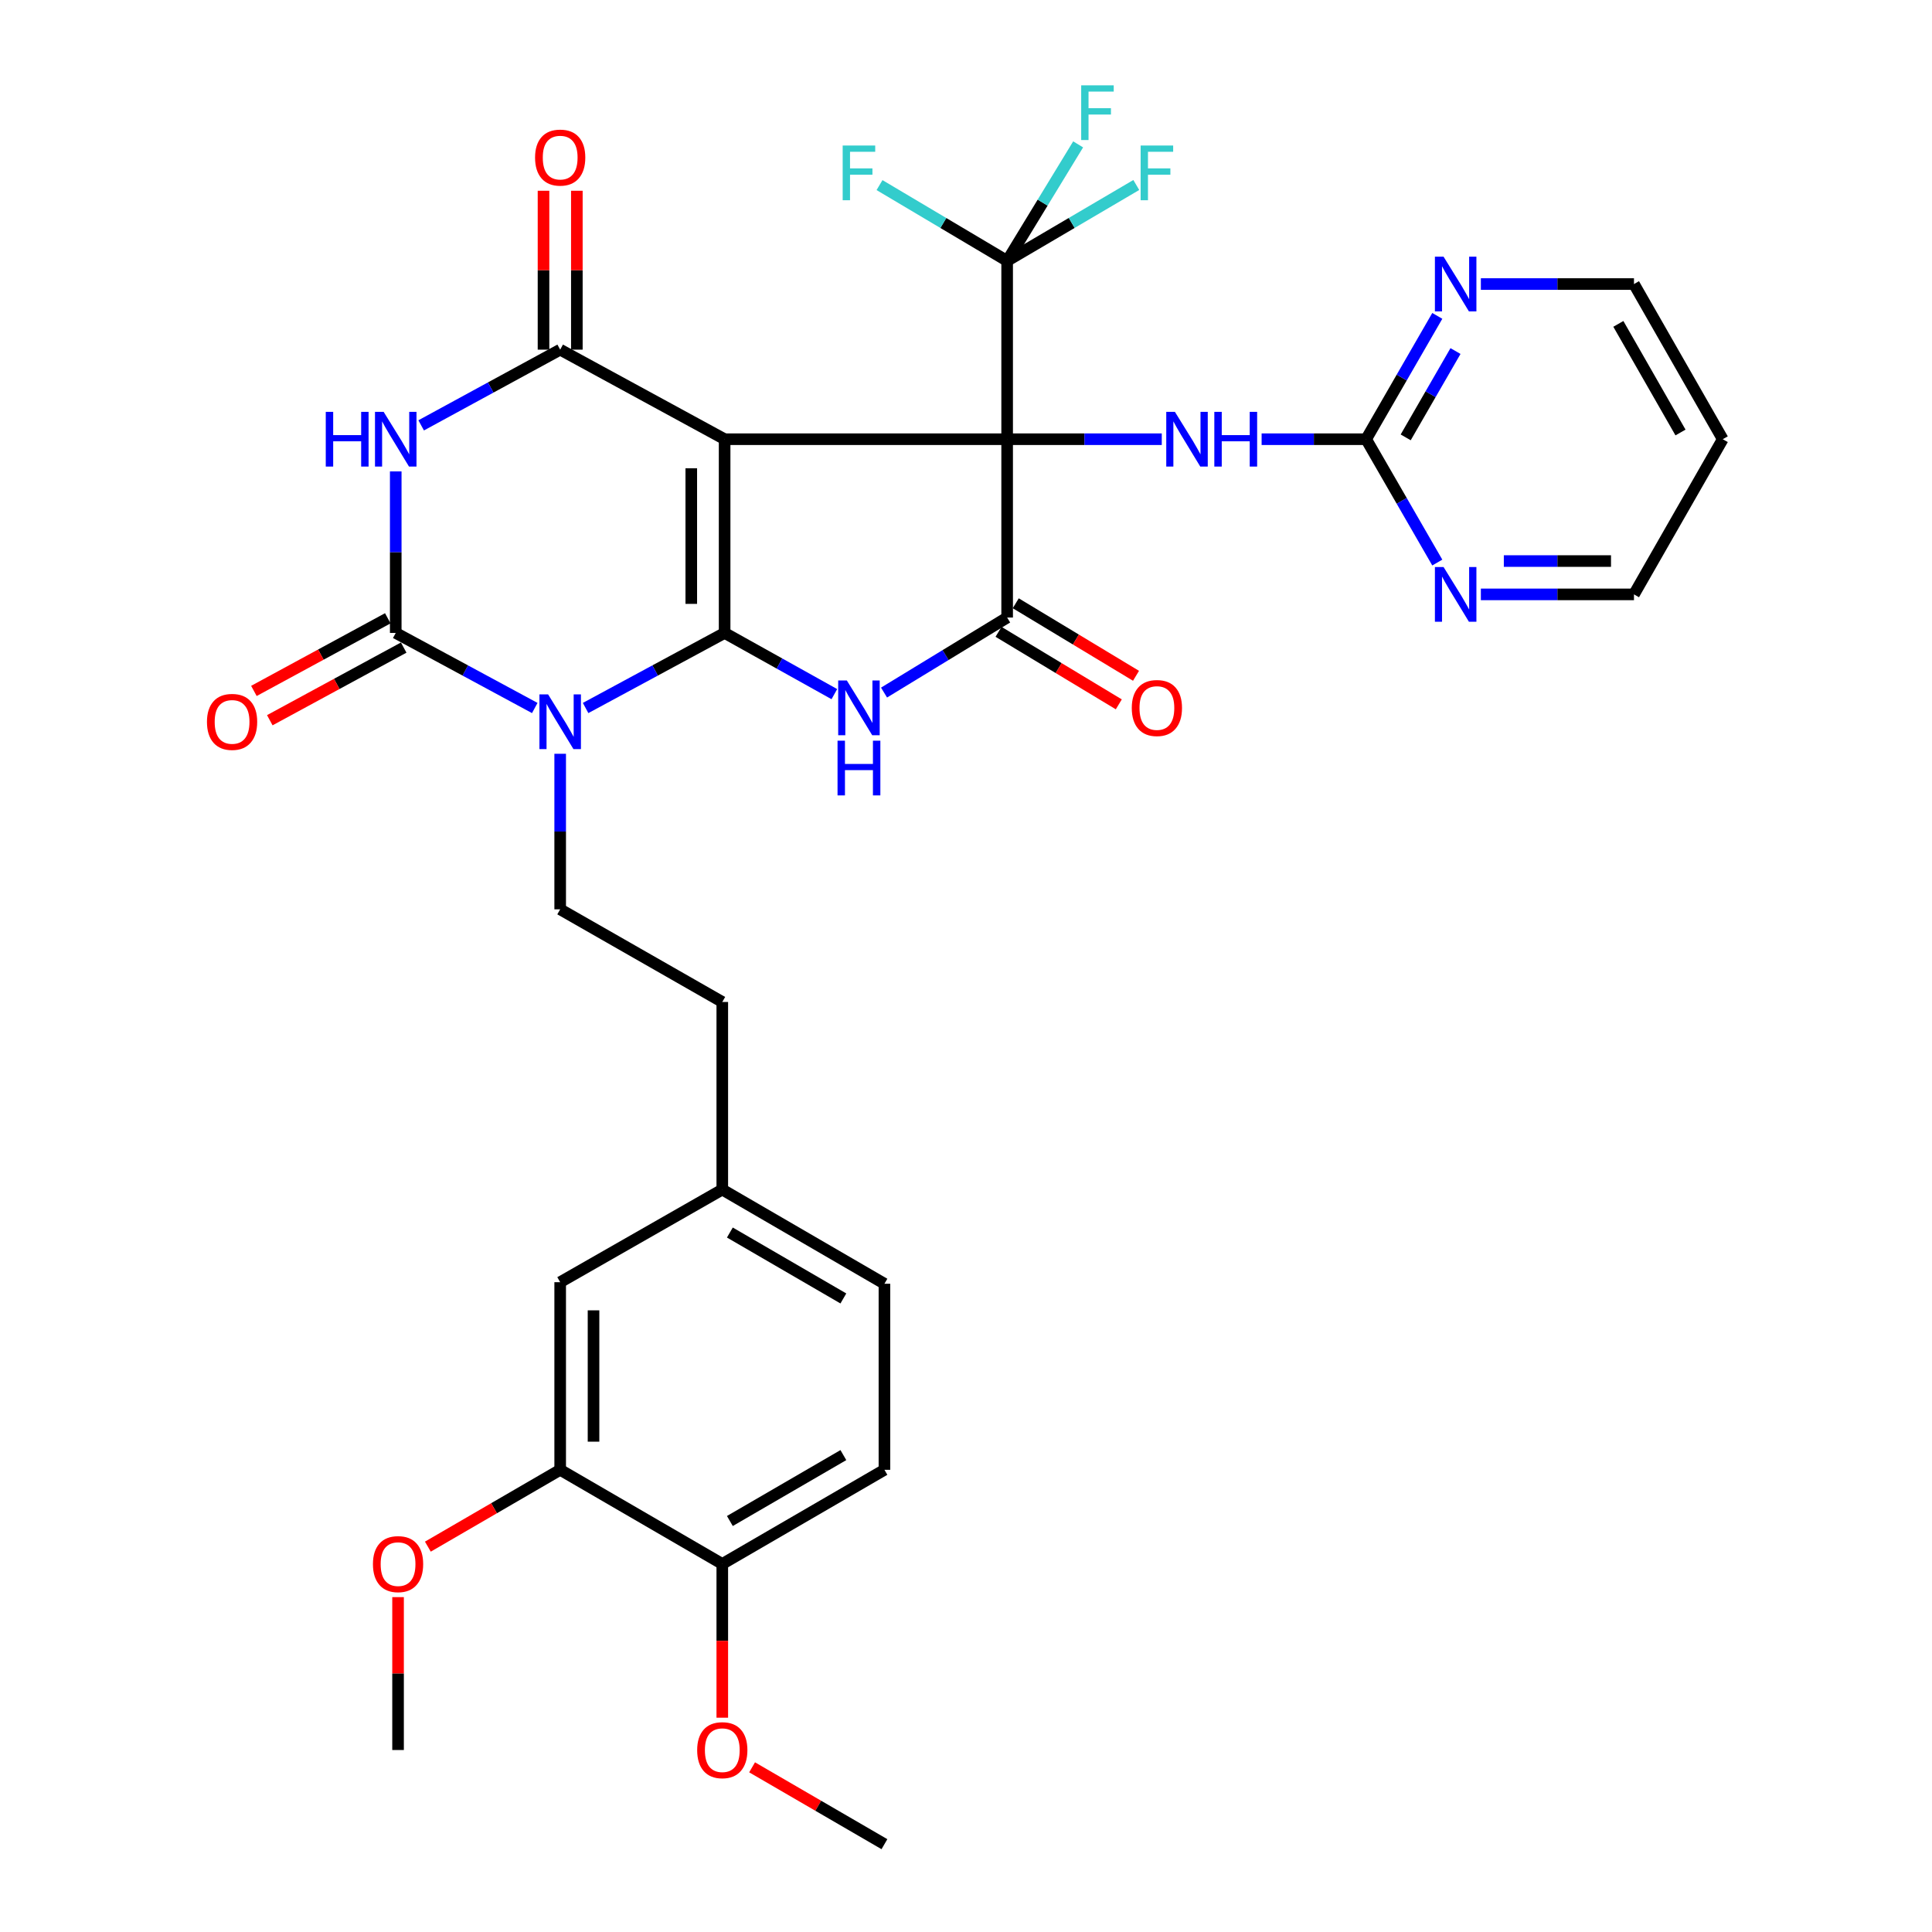 <?xml version='1.0' encoding='iso-8859-1'?>
<svg version='1.1' baseProfile='full'
              xmlns='http://www.w3.org/2000/svg'
                      xmlns:rdkit='http://www.rdkit.org/xml'
                      xmlns:xlink='http://www.w3.org/1999/xlink'
                  xml:space='preserve'
width='1000px' height='1000px' viewBox='0 0 1000 1000'>
<!-- END OF HEADER -->
<rect style='opacity:1.0;fill:#FFFFFF;stroke:none' width='1000' height='1000' x='0' y='0'> </rect>
<path class='bond-0' d='M 375.063,227.336 L 521.295,227.336' style='fill:none;fill-rule:evenodd;stroke:#000000;stroke-width:6px;stroke-linecap:butt;stroke-linejoin:miter;stroke-opacity:1' />
<path class='bond-1' d='M 375.063,227.336 L 375.063,327.607' style='fill:none;fill-rule:evenodd;stroke:#000000;stroke-width:6px;stroke-linecap:butt;stroke-linejoin:miter;stroke-opacity:1' />
<path class='bond-1' d='M 357.806,242.376 L 357.806,312.566' style='fill:none;fill-rule:evenodd;stroke:#000000;stroke-width:6px;stroke-linecap:butt;stroke-linejoin:miter;stroke-opacity:1' />
<path class='bond-4' d='M 375.063,227.336 L 289.949,180.982' style='fill:none;fill-rule:evenodd;stroke:#000000;stroke-width:6px;stroke-linecap:butt;stroke-linejoin:miter;stroke-opacity:1' />
<path class='bond-5' d='M 521.295,227.336 L 521.295,319.64' style='fill:none;fill-rule:evenodd;stroke:#000000;stroke-width:6px;stroke-linecap:butt;stroke-linejoin:miter;stroke-opacity:1' />
<path class='bond-8' d='M 521.295,227.336 L 521.295,135.031' style='fill:none;fill-rule:evenodd;stroke:#000000;stroke-width:6px;stroke-linecap:butt;stroke-linejoin:miter;stroke-opacity:1' />
<path class='bond-9' d='M 521.295,227.336 L 561.312,227.336' style='fill:none;fill-rule:evenodd;stroke:#000000;stroke-width:6px;stroke-linecap:butt;stroke-linejoin:miter;stroke-opacity:1' />
<path class='bond-9' d='M 561.312,227.336 L 601.328,227.336' style='fill:none;fill-rule:evenodd;stroke:#0000FF;stroke-width:6px;stroke-linecap:butt;stroke-linejoin:miter;stroke-opacity:1' />
<path class='bond-2' d='M 375.063,327.607 L 339.085,347.035' style='fill:none;fill-rule:evenodd;stroke:#000000;stroke-width:6px;stroke-linecap:butt;stroke-linejoin:miter;stroke-opacity:1' />
<path class='bond-2' d='M 339.085,347.035 L 303.107,366.462' style='fill:none;fill-rule:evenodd;stroke:#0000FF;stroke-width:6px;stroke-linecap:butt;stroke-linejoin:miter;stroke-opacity:1' />
<path class='bond-3' d='M 375.063,327.607 L 403.461,343.447' style='fill:none;fill-rule:evenodd;stroke:#000000;stroke-width:6px;stroke-linecap:butt;stroke-linejoin:miter;stroke-opacity:1' />
<path class='bond-3' d='M 403.461,343.447 L 431.859,359.286' style='fill:none;fill-rule:evenodd;stroke:#0000FF;stroke-width:6px;stroke-linecap:butt;stroke-linejoin:miter;stroke-opacity:1' />
<path class='bond-11' d='M 289.949,390.155 L 289.949,430.41' style='fill:none;fill-rule:evenodd;stroke:#0000FF;stroke-width:6px;stroke-linecap:butt;stroke-linejoin:miter;stroke-opacity:1' />
<path class='bond-11' d='M 289.949,430.41 L 289.949,470.666' style='fill:none;fill-rule:evenodd;stroke:#000000;stroke-width:6px;stroke-linecap:butt;stroke-linejoin:miter;stroke-opacity:1' />
<path class='bond-35' d='M 276.791,366.462 L 240.813,347.035' style='fill:none;fill-rule:evenodd;stroke:#0000FF;stroke-width:6px;stroke-linecap:butt;stroke-linejoin:miter;stroke-opacity:1' />
<path class='bond-35' d='M 240.813,347.035 L 204.835,327.607' style='fill:none;fill-rule:evenodd;stroke:#000000;stroke-width:6px;stroke-linecap:butt;stroke-linejoin:miter;stroke-opacity:1' />
<path class='bond-34' d='M 457.575,358.473 L 489.435,339.057' style='fill:none;fill-rule:evenodd;stroke:#0000FF;stroke-width:6px;stroke-linecap:butt;stroke-linejoin:miter;stroke-opacity:1' />
<path class='bond-34' d='M 489.435,339.057 L 521.295,319.64' style='fill:none;fill-rule:evenodd;stroke:#000000;stroke-width:6px;stroke-linecap:butt;stroke-linejoin:miter;stroke-opacity:1' />
<path class='bond-7' d='M 289.949,180.982 L 253.973,200.575' style='fill:none;fill-rule:evenodd;stroke:#000000;stroke-width:6px;stroke-linecap:butt;stroke-linejoin:miter;stroke-opacity:1' />
<path class='bond-7' d='M 253.973,200.575 L 217.998,220.167' style='fill:none;fill-rule:evenodd;stroke:#0000FF;stroke-width:6px;stroke-linecap:butt;stroke-linejoin:miter;stroke-opacity:1' />
<path class='bond-13' d='M 298.577,180.982 L 298.577,139.858' style='fill:none;fill-rule:evenodd;stroke:#000000;stroke-width:6px;stroke-linecap:butt;stroke-linejoin:miter;stroke-opacity:1' />
<path class='bond-13' d='M 298.577,139.858 L 298.577,98.734' style='fill:none;fill-rule:evenodd;stroke:#FF0000;stroke-width:6px;stroke-linecap:butt;stroke-linejoin:miter;stroke-opacity:1' />
<path class='bond-13' d='M 281.321,180.982 L 281.321,139.858' style='fill:none;fill-rule:evenodd;stroke:#000000;stroke-width:6px;stroke-linecap:butt;stroke-linejoin:miter;stroke-opacity:1' />
<path class='bond-13' d='M 281.321,139.858 L 281.321,98.734' style='fill:none;fill-rule:evenodd;stroke:#FF0000;stroke-width:6px;stroke-linecap:butt;stroke-linejoin:miter;stroke-opacity:1' />
<path class='bond-14' d='M 516.839,327.029 L 547.964,345.8' style='fill:none;fill-rule:evenodd;stroke:#000000;stroke-width:6px;stroke-linecap:butt;stroke-linejoin:miter;stroke-opacity:1' />
<path class='bond-14' d='M 547.964,345.8 L 579.088,364.571' style='fill:none;fill-rule:evenodd;stroke:#FF0000;stroke-width:6px;stroke-linecap:butt;stroke-linejoin:miter;stroke-opacity:1' />
<path class='bond-14' d='M 525.751,312.251 L 556.876,331.022' style='fill:none;fill-rule:evenodd;stroke:#000000;stroke-width:6px;stroke-linecap:butt;stroke-linejoin:miter;stroke-opacity:1' />
<path class='bond-14' d='M 556.876,331.022 L 588,349.793' style='fill:none;fill-rule:evenodd;stroke:#FF0000;stroke-width:6px;stroke-linecap:butt;stroke-linejoin:miter;stroke-opacity:1' />
<path class='bond-6' d='M 204.835,327.607 L 204.835,285.805' style='fill:none;fill-rule:evenodd;stroke:#000000;stroke-width:6px;stroke-linecap:butt;stroke-linejoin:miter;stroke-opacity:1' />
<path class='bond-6' d='M 204.835,285.805 L 204.835,244.002' style='fill:none;fill-rule:evenodd;stroke:#0000FF;stroke-width:6px;stroke-linecap:butt;stroke-linejoin:miter;stroke-opacity:1' />
<path class='bond-12' d='M 200.72,320.023 L 166.069,338.823' style='fill:none;fill-rule:evenodd;stroke:#000000;stroke-width:6px;stroke-linecap:butt;stroke-linejoin:miter;stroke-opacity:1' />
<path class='bond-12' d='M 166.069,338.823 L 131.418,357.623' style='fill:none;fill-rule:evenodd;stroke:#FF0000;stroke-width:6px;stroke-linecap:butt;stroke-linejoin:miter;stroke-opacity:1' />
<path class='bond-12' d='M 208.95,335.191 L 174.298,353.991' style='fill:none;fill-rule:evenodd;stroke:#000000;stroke-width:6px;stroke-linecap:butt;stroke-linejoin:miter;stroke-opacity:1' />
<path class='bond-12' d='M 174.298,353.991 L 139.647,372.791' style='fill:none;fill-rule:evenodd;stroke:#FF0000;stroke-width:6px;stroke-linecap:butt;stroke-linejoin:miter;stroke-opacity:1' />
<path class='bond-20' d='M 521.295,135.031 L 488.267,115.419' style='fill:none;fill-rule:evenodd;stroke:#000000;stroke-width:6px;stroke-linecap:butt;stroke-linejoin:miter;stroke-opacity:1' />
<path class='bond-20' d='M 488.267,115.419 L 455.239,95.807' style='fill:none;fill-rule:evenodd;stroke:#33CCCC;stroke-width:6px;stroke-linecap:butt;stroke-linejoin:miter;stroke-opacity:1' />
<path class='bond-21' d='M 521.295,135.031 L 539.67,104.881' style='fill:none;fill-rule:evenodd;stroke:#000000;stroke-width:6px;stroke-linecap:butt;stroke-linejoin:miter;stroke-opacity:1' />
<path class='bond-21' d='M 539.67,104.881 L 558.044,74.73' style='fill:none;fill-rule:evenodd;stroke:#33CCCC;stroke-width:6px;stroke-linecap:butt;stroke-linejoin:miter;stroke-opacity:1' />
<path class='bond-22' d='M 521.295,135.031 L 554.717,115.391' style='fill:none;fill-rule:evenodd;stroke:#000000;stroke-width:6px;stroke-linecap:butt;stroke-linejoin:miter;stroke-opacity:1' />
<path class='bond-22' d='M 554.717,115.391 L 588.139,95.751' style='fill:none;fill-rule:evenodd;stroke:#33CCCC;stroke-width:6px;stroke-linecap:butt;stroke-linejoin:miter;stroke-opacity:1' />
<path class='bond-10' d='M 653.013,227.336 L 680.063,227.336' style='fill:none;fill-rule:evenodd;stroke:#0000FF;stroke-width:6px;stroke-linecap:butt;stroke-linejoin:miter;stroke-opacity:1' />
<path class='bond-10' d='M 680.063,227.336 L 707.112,227.336' style='fill:none;fill-rule:evenodd;stroke:#000000;stroke-width:6px;stroke-linecap:butt;stroke-linejoin:miter;stroke-opacity:1' />
<path class='bond-16' d='M 707.112,227.336 L 725.526,195.419' style='fill:none;fill-rule:evenodd;stroke:#000000;stroke-width:6px;stroke-linecap:butt;stroke-linejoin:miter;stroke-opacity:1' />
<path class='bond-16' d='M 725.526,195.419 L 743.94,163.502' style='fill:none;fill-rule:evenodd;stroke:#0000FF;stroke-width:6px;stroke-linecap:butt;stroke-linejoin:miter;stroke-opacity:1' />
<path class='bond-16' d='M 727.584,226.384 L 740.474,204.043' style='fill:none;fill-rule:evenodd;stroke:#000000;stroke-width:6px;stroke-linecap:butt;stroke-linejoin:miter;stroke-opacity:1' />
<path class='bond-16' d='M 740.474,204.043 L 753.363,181.701' style='fill:none;fill-rule:evenodd;stroke:#0000FF;stroke-width:6px;stroke-linecap:butt;stroke-linejoin:miter;stroke-opacity:1' />
<path class='bond-17' d='M 707.112,227.336 L 725.527,259.257' style='fill:none;fill-rule:evenodd;stroke:#000000;stroke-width:6px;stroke-linecap:butt;stroke-linejoin:miter;stroke-opacity:1' />
<path class='bond-17' d='M 725.527,259.257 L 743.941,291.178' style='fill:none;fill-rule:evenodd;stroke:#0000FF;stroke-width:6px;stroke-linecap:butt;stroke-linejoin:miter;stroke-opacity:1' />
<path class='bond-25' d='M 289.949,470.666 L 373.855,518.62' style='fill:none;fill-rule:evenodd;stroke:#000000;stroke-width:6px;stroke-linecap:butt;stroke-linejoin:miter;stroke-opacity:1' />
<path class='bond-15' d='M 289.949,760.771 L 289.949,663.663' style='fill:none;fill-rule:evenodd;stroke:#000000;stroke-width:6px;stroke-linecap:butt;stroke-linejoin:miter;stroke-opacity:1' />
<path class='bond-15' d='M 307.206,746.205 L 307.206,678.23' style='fill:none;fill-rule:evenodd;stroke:#000000;stroke-width:6px;stroke-linecap:butt;stroke-linejoin:miter;stroke-opacity:1' />
<path class='bond-27' d='M 289.949,760.771 L 255.704,780.658' style='fill:none;fill-rule:evenodd;stroke:#000000;stroke-width:6px;stroke-linecap:butt;stroke-linejoin:miter;stroke-opacity:1' />
<path class='bond-27' d='M 255.704,780.658 L 221.459,800.544' style='fill:none;fill-rule:evenodd;stroke:#FF0000;stroke-width:6px;stroke-linecap:butt;stroke-linejoin:miter;stroke-opacity:1' />
<path class='bond-37' d='M 289.949,760.771 L 373.855,809.502' style='fill:none;fill-rule:evenodd;stroke:#000000;stroke-width:6px;stroke-linecap:butt;stroke-linejoin:miter;stroke-opacity:1' />
<path class='bond-30' d='M 766.494,147.025 L 806.118,147.025' style='fill:none;fill-rule:evenodd;stroke:#0000FF;stroke-width:6px;stroke-linecap:butt;stroke-linejoin:miter;stroke-opacity:1' />
<path class='bond-30' d='M 806.118,147.025 L 845.742,147.025' style='fill:none;fill-rule:evenodd;stroke:#000000;stroke-width:6px;stroke-linecap:butt;stroke-linejoin:miter;stroke-opacity:1' />
<path class='bond-31' d='M 766.494,307.656 L 806.118,307.656' style='fill:none;fill-rule:evenodd;stroke:#0000FF;stroke-width:6px;stroke-linecap:butt;stroke-linejoin:miter;stroke-opacity:1' />
<path class='bond-31' d='M 806.118,307.656 L 845.742,307.656' style='fill:none;fill-rule:evenodd;stroke:#000000;stroke-width:6px;stroke-linecap:butt;stroke-linejoin:miter;stroke-opacity:1' />
<path class='bond-31' d='M 778.381,290.4 L 806.118,290.4' style='fill:none;fill-rule:evenodd;stroke:#0000FF;stroke-width:6px;stroke-linecap:butt;stroke-linejoin:miter;stroke-opacity:1' />
<path class='bond-31' d='M 806.118,290.4 L 833.855,290.4' style='fill:none;fill-rule:evenodd;stroke:#000000;stroke-width:6px;stroke-linecap:butt;stroke-linejoin:miter;stroke-opacity:1' />
<path class='bond-18' d='M 373.855,809.502 L 457.781,760.771' style='fill:none;fill-rule:evenodd;stroke:#000000;stroke-width:6px;stroke-linecap:butt;stroke-linejoin:miter;stroke-opacity:1' />
<path class='bond-18' d='M 377.779,787.269 L 436.527,753.157' style='fill:none;fill-rule:evenodd;stroke:#000000;stroke-width:6px;stroke-linecap:butt;stroke-linejoin:miter;stroke-opacity:1' />
<path class='bond-28' d='M 373.855,809.502 L 373.855,849.29' style='fill:none;fill-rule:evenodd;stroke:#000000;stroke-width:6px;stroke-linecap:butt;stroke-linejoin:miter;stroke-opacity:1' />
<path class='bond-28' d='M 373.855,849.29 L 373.855,889.077' style='fill:none;fill-rule:evenodd;stroke:#FF0000;stroke-width:6px;stroke-linecap:butt;stroke-linejoin:miter;stroke-opacity:1' />
<path class='bond-19' d='M 289.949,663.663 L 373.855,615.718' style='fill:none;fill-rule:evenodd;stroke:#000000;stroke-width:6px;stroke-linecap:butt;stroke-linejoin:miter;stroke-opacity:1' />
<path class='bond-23' d='M 457.781,760.771 L 457.781,664.469' style='fill:none;fill-rule:evenodd;stroke:#000000;stroke-width:6px;stroke-linecap:butt;stroke-linejoin:miter;stroke-opacity:1' />
<path class='bond-24' d='M 373.855,615.718 L 373.855,518.62' style='fill:none;fill-rule:evenodd;stroke:#000000;stroke-width:6px;stroke-linecap:butt;stroke-linejoin:miter;stroke-opacity:1' />
<path class='bond-26' d='M 373.855,615.718 L 457.781,664.469' style='fill:none;fill-rule:evenodd;stroke:#000000;stroke-width:6px;stroke-linecap:butt;stroke-linejoin:miter;stroke-opacity:1' />
<path class='bond-26' d='M 377.776,637.953 L 436.524,672.078' style='fill:none;fill-rule:evenodd;stroke:#000000;stroke-width:6px;stroke-linecap:butt;stroke-linejoin:miter;stroke-opacity:1' />
<path class='bond-32' d='M 206.033,826.67 L 206.033,866.237' style='fill:none;fill-rule:evenodd;stroke:#FF0000;stroke-width:6px;stroke-linecap:butt;stroke-linejoin:miter;stroke-opacity:1' />
<path class='bond-32' d='M 206.033,866.237 L 206.033,905.805' style='fill:none;fill-rule:evenodd;stroke:#000000;stroke-width:6px;stroke-linecap:butt;stroke-linejoin:miter;stroke-opacity:1' />
<path class='bond-33' d='M 389.282,914.764 L 423.531,934.655' style='fill:none;fill-rule:evenodd;stroke:#FF0000;stroke-width:6px;stroke-linecap:butt;stroke-linejoin:miter;stroke-opacity:1' />
<path class='bond-33' d='M 423.531,934.655 L 457.781,954.545' style='fill:none;fill-rule:evenodd;stroke:#000000;stroke-width:6px;stroke-linecap:butt;stroke-linejoin:miter;stroke-opacity:1' />
<path class='bond-29' d='M 891.693,227.336 L 845.742,307.656' style='fill:none;fill-rule:evenodd;stroke:#000000;stroke-width:6px;stroke-linecap:butt;stroke-linejoin:miter;stroke-opacity:1' />
<path class='bond-36' d='M 891.693,227.336 L 845.742,147.025' style='fill:none;fill-rule:evenodd;stroke:#000000;stroke-width:6px;stroke-linecap:butt;stroke-linejoin:miter;stroke-opacity:1' />
<path class='bond-36' d='M 869.822,223.859 L 837.656,167.641' style='fill:none;fill-rule:evenodd;stroke:#000000;stroke-width:6px;stroke-linecap:butt;stroke-linejoin:miter;stroke-opacity:1' />
<path  class='atom-3' d='M 283.689 359.408
L 292.969 374.408
Q 293.889 375.888, 295.369 378.568
Q 296.849 381.248, 296.929 381.408
L 296.929 359.408
L 300.689 359.408
L 300.689 387.728
L 296.809 387.728
L 286.849 371.328
Q 285.689 369.408, 284.449 367.208
Q 283.249 365.008, 282.889 364.328
L 282.889 387.728
L 279.209 387.728
L 279.209 359.408
L 283.689 359.408
' fill='#0000FF'/>
<path  class='atom-4' d='M 438.329 352.227
L 447.609 367.227
Q 448.529 368.707, 450.009 371.387
Q 451.489 374.067, 451.569 374.227
L 451.569 352.227
L 455.329 352.227
L 455.329 380.547
L 451.449 380.547
L 441.489 364.147
Q 440.329 362.227, 439.089 360.027
Q 437.889 357.827, 437.529 357.147
L 437.529 380.547
L 433.849 380.547
L 433.849 352.227
L 438.329 352.227
' fill='#0000FF'/>
<path  class='atom-4' d='M 433.509 383.379
L 437.349 383.379
L 437.349 395.419
L 451.829 395.419
L 451.829 383.379
L 455.669 383.379
L 455.669 411.699
L 451.829 411.699
L 451.829 398.619
L 437.349 398.619
L 437.349 411.699
L 433.509 411.699
L 433.509 383.379
' fill='#0000FF'/>
<path  class='atom-8' d='M 168.615 213.176
L 172.455 213.176
L 172.455 225.216
L 186.935 225.216
L 186.935 213.176
L 190.775 213.176
L 190.775 241.496
L 186.935 241.496
L 186.935 228.416
L 172.455 228.416
L 172.455 241.496
L 168.615 241.496
L 168.615 213.176
' fill='#0000FF'/>
<path  class='atom-8' d='M 198.575 213.176
L 207.855 228.176
Q 208.775 229.656, 210.255 232.336
Q 211.735 235.016, 211.815 235.176
L 211.815 213.176
L 215.575 213.176
L 215.575 241.496
L 211.695 241.496
L 201.735 225.096
Q 200.575 223.176, 199.335 220.976
Q 198.135 218.776, 197.775 218.096
L 197.775 241.496
L 194.095 241.496
L 194.095 213.176
L 198.575 213.176
' fill='#0000FF'/>
<path  class='atom-10' d='M 608.135 213.176
L 617.415 228.176
Q 618.335 229.656, 619.815 232.336
Q 621.295 235.016, 621.375 235.176
L 621.375 213.176
L 625.135 213.176
L 625.135 241.496
L 621.255 241.496
L 611.295 225.096
Q 610.135 223.176, 608.895 220.976
Q 607.695 218.776, 607.335 218.096
L 607.335 241.496
L 603.655 241.496
L 603.655 213.176
L 608.135 213.176
' fill='#0000FF'/>
<path  class='atom-10' d='M 628.535 213.176
L 632.375 213.176
L 632.375 225.216
L 646.855 225.216
L 646.855 213.176
L 650.695 213.176
L 650.695 241.496
L 646.855 241.496
L 646.855 228.416
L 632.375 228.416
L 632.375 241.496
L 628.535 241.496
L 628.535 213.176
' fill='#0000FF'/>
<path  class='atom-13' d='M 107.123 373.648
Q 107.123 366.848, 110.483 363.048
Q 113.843 359.248, 120.123 359.248
Q 126.403 359.248, 129.763 363.048
Q 133.123 366.848, 133.123 373.648
Q 133.123 380.528, 129.723 384.448
Q 126.323 388.328, 120.123 388.328
Q 113.883 388.328, 110.483 384.448
Q 107.123 380.568, 107.123 373.648
M 120.123 385.128
Q 124.443 385.128, 126.763 382.248
Q 129.123 379.328, 129.123 373.648
Q 129.123 368.088, 126.763 365.288
Q 124.443 362.448, 120.123 362.448
Q 115.803 362.448, 113.443 365.248
Q 111.123 368.048, 111.123 373.648
Q 111.123 379.368, 113.443 382.248
Q 115.803 385.128, 120.123 385.128
' fill='#FF0000'/>
<path  class='atom-14' d='M 276.949 81.567
Q 276.949 74.767, 280.309 70.967
Q 283.669 67.167, 289.949 67.167
Q 296.229 67.167, 299.589 70.967
Q 302.949 74.767, 302.949 81.567
Q 302.949 88.447, 299.549 92.367
Q 296.149 96.247, 289.949 96.247
Q 283.709 96.247, 280.309 92.367
Q 276.949 88.487, 276.949 81.567
M 289.949 93.047
Q 294.269 93.047, 296.589 90.167
Q 298.949 87.247, 298.949 81.567
Q 298.949 76.007, 296.589 73.207
Q 294.269 70.367, 289.949 70.367
Q 285.629 70.367, 283.269 73.167
Q 280.949 75.967, 280.949 81.567
Q 280.949 87.287, 283.269 90.167
Q 285.629 93.047, 289.949 93.047
' fill='#FF0000'/>
<path  class='atom-15' d='M 585.807 366.467
Q 585.807 359.667, 589.167 355.867
Q 592.527 352.067, 598.807 352.067
Q 605.087 352.067, 608.447 355.867
Q 611.807 359.667, 611.807 366.467
Q 611.807 373.347, 608.407 377.267
Q 605.007 381.147, 598.807 381.147
Q 592.567 381.147, 589.167 377.267
Q 585.807 373.387, 585.807 366.467
M 598.807 377.947
Q 603.127 377.947, 605.447 375.067
Q 607.807 372.147, 607.807 366.467
Q 607.807 360.907, 605.447 358.107
Q 603.127 355.267, 598.807 355.267
Q 594.487 355.267, 592.127 358.067
Q 589.807 360.867, 589.807 366.467
Q 589.807 372.187, 592.127 375.067
Q 594.487 377.947, 598.807 377.947
' fill='#FF0000'/>
<path  class='atom-17' d='M 747.187 132.865
L 756.467 147.865
Q 757.387 149.345, 758.867 152.025
Q 760.347 154.705, 760.427 154.865
L 760.427 132.865
L 764.187 132.865
L 764.187 161.185
L 760.307 161.185
L 750.347 144.785
Q 749.187 142.865, 747.947 140.665
Q 746.747 138.465, 746.387 137.785
L 746.387 161.185
L 742.707 161.185
L 742.707 132.865
L 747.187 132.865
' fill='#0000FF'/>
<path  class='atom-18' d='M 747.187 293.496
L 756.467 308.496
Q 757.387 309.976, 758.867 312.656
Q 760.347 315.336, 760.427 315.496
L 760.427 293.496
L 764.187 293.496
L 764.187 321.816
L 760.307 321.816
L 750.347 305.416
Q 749.187 303.496, 747.947 301.296
Q 746.747 299.096, 746.387 298.416
L 746.387 321.816
L 742.707 321.816
L 742.707 293.496
L 747.187 293.496
' fill='#0000FF'/>
<path  class='atom-21' d='M 436.169 75.323
L 453.009 75.323
L 453.009 78.563
L 439.969 78.563
L 439.969 87.163
L 451.569 87.163
L 451.569 90.443
L 439.969 90.443
L 439.969 103.643
L 436.169 103.643
L 436.169 75.323
' fill='#33CCCC'/>
<path  class='atom-22' d='M 559.622 44.165
L 576.462 44.165
L 576.462 47.405
L 563.422 47.405
L 563.422 56.005
L 575.022 56.005
L 575.022 59.285
L 563.422 59.285
L 563.422 72.485
L 559.622 72.485
L 559.622 44.165
' fill='#33CCCC'/>
<path  class='atom-23' d='M 590.387 75.323
L 607.227 75.323
L 607.227 78.563
L 594.187 78.563
L 594.187 87.163
L 605.787 87.163
L 605.787 90.443
L 594.187 90.443
L 594.187 103.643
L 590.387 103.643
L 590.387 75.323
' fill='#33CCCC'/>
<path  class='atom-28' d='M 193.033 809.582
Q 193.033 802.782, 196.393 798.982
Q 199.753 795.182, 206.033 795.182
Q 212.313 795.182, 215.673 798.982
Q 219.033 802.782, 219.033 809.582
Q 219.033 816.462, 215.633 820.382
Q 212.233 824.262, 206.033 824.262
Q 199.793 824.262, 196.393 820.382
Q 193.033 816.502, 193.033 809.582
M 206.033 821.062
Q 210.353 821.062, 212.673 818.182
Q 215.033 815.262, 215.033 809.582
Q 215.033 804.022, 212.673 801.222
Q 210.353 798.382, 206.033 798.382
Q 201.713 798.382, 199.353 801.182
Q 197.033 803.982, 197.033 809.582
Q 197.033 815.302, 199.353 818.182
Q 201.713 821.062, 206.033 821.062
' fill='#FF0000'/>
<path  class='atom-29' d='M 360.855 905.885
Q 360.855 899.085, 364.215 895.285
Q 367.575 891.485, 373.855 891.485
Q 380.135 891.485, 383.495 895.285
Q 386.855 899.085, 386.855 905.885
Q 386.855 912.765, 383.455 916.685
Q 380.055 920.565, 373.855 920.565
Q 367.615 920.565, 364.215 916.685
Q 360.855 912.805, 360.855 905.885
M 373.855 917.365
Q 378.175 917.365, 380.495 914.485
Q 382.855 911.565, 382.855 905.885
Q 382.855 900.325, 380.495 897.525
Q 378.175 894.685, 373.855 894.685
Q 369.535 894.685, 367.175 897.485
Q 364.855 900.285, 364.855 905.885
Q 364.855 911.605, 367.175 914.485
Q 369.535 917.365, 373.855 917.365
' fill='#FF0000'/>
</svg>
